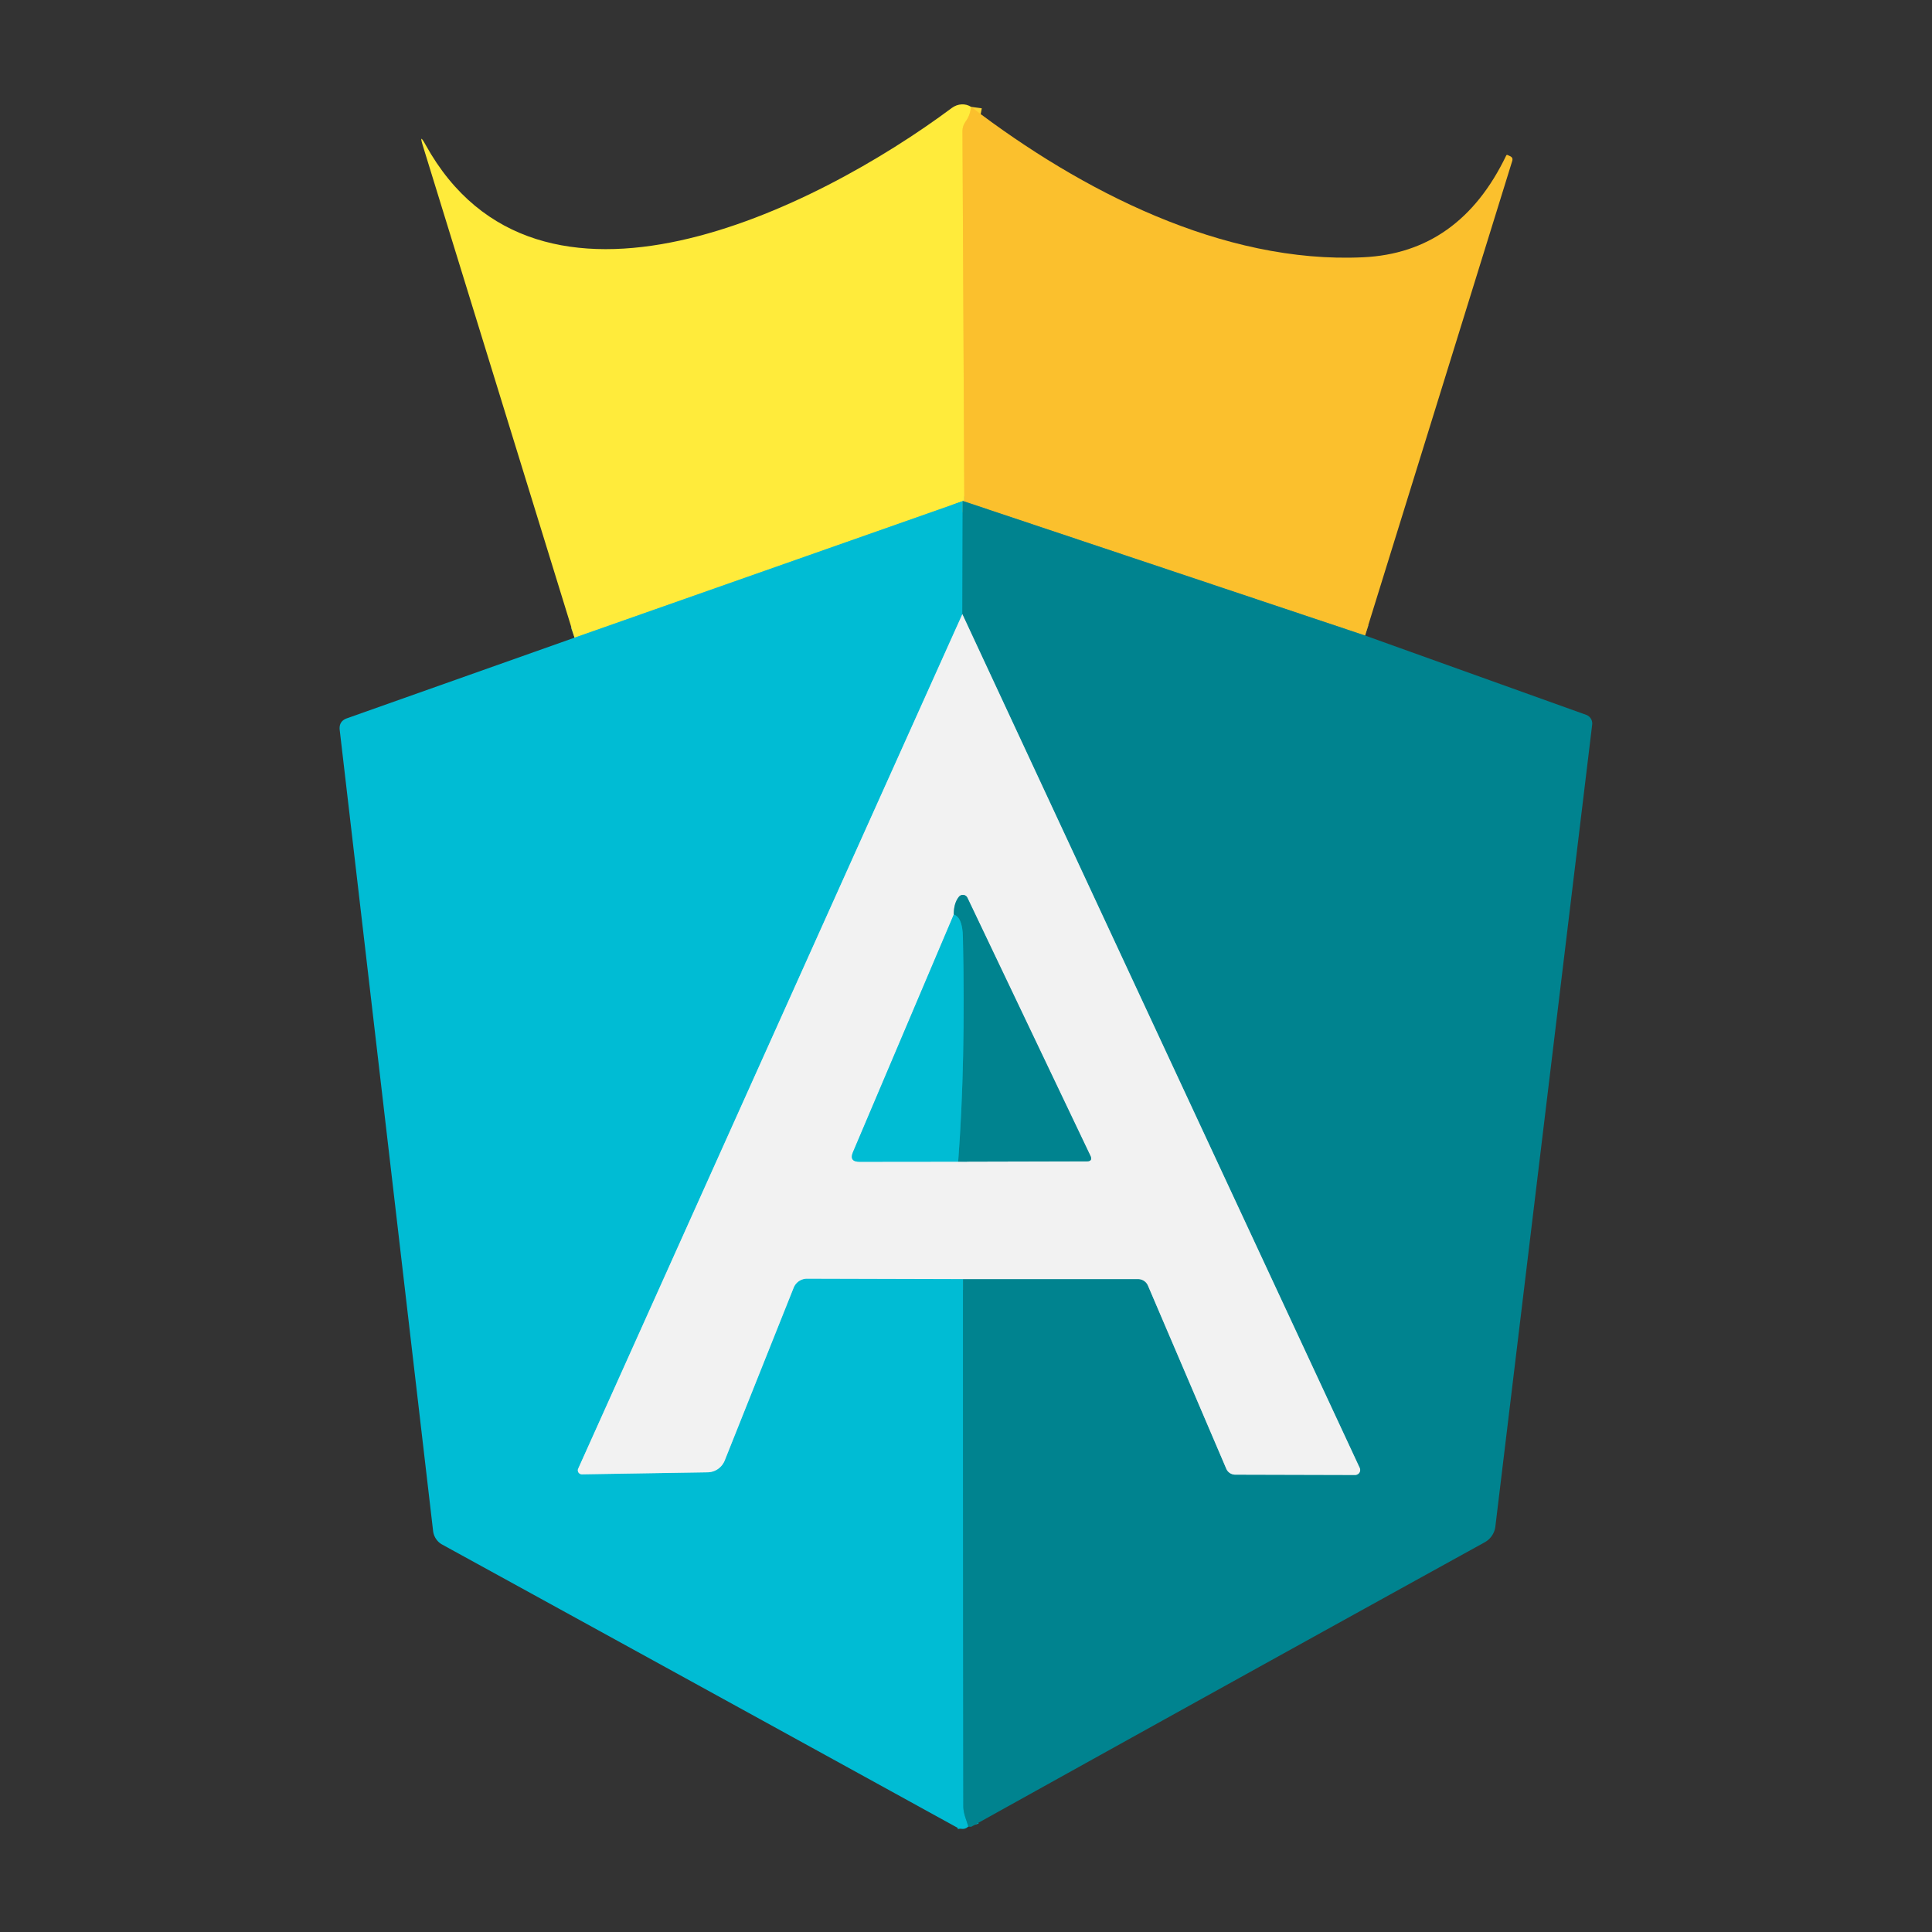 <svg viewBox="0.00 0.00 180.00 180.00" version="1.1" xmlns="http://www.w3.org/2000/svg">
<rect x="0.00" y="0.00" width="180.00" height="180.00" fill="#333333" stroke="none"/>
<g stroke-linecap="butt" fill="none" stroke-width="2.00">
<path d="M 90.48 9.96
  Q 90.37 10.78 89.96 11.33
  Q 89.67 11.73 89.67 12.22
  L 89.84 46.64" stroke="#fdd634"></path>
<path d="M 89.84 46.64
  L 53.53 59.41" stroke="#80d488"></path>
<path d="M 89.69 46.67
  L 89.66 57.22" stroke="#00a0b2"></path>
<path d="M 89.66 57.22
  L 53.87 136.83
  A 0.38 0.37 11.8 0 0 54.22 137.36
  L 65.93 137.17
  A 1.75 1.74 -79.6 0 0 67.52 136.07
  L 73.94 119.98
  A 1.34 1.34 0.0 0 1 75.20 119.13
  L 89.72 119.17" stroke="#79d7e3"></path>
<path d="M 89.72 119.17
  Q 89.72 143.84 89.75 168.24
  C 89.75 168.99 90.02 169.47 90.21 170.17" stroke="#00a0b2"></path>
<path d="M 127.18 59.21
  L 89.69 46.67" stroke="#7ea25e"></path>
<path d="M 89.69 46.67
  Q 89.77 46.65 89.84 46.64" stroke="#7ebe81"></path>
<path d="M 89.72 119.17
  L 106.04 119.17
  A 1.00 0.99 78.2 0 1 106.95 119.77
  L 114.25 136.84
  A 0.91 0.90 -11.0 0 0 115.07 137.39
  L 126.25 137.42
  A 0.47 0.46 -12.4 0 0 126.68 136.76
  L 89.66 57.22" stroke="#79bbc1"></path>
<path d="M 88.86 85.21
  L 79.47 107.34
  Q 79.09 108.24 80.07 108.24
  L 89.27 108.23" stroke="#79d7e3"></path>
<path d="M 89.27 108.23
  L 101.24 108.20
  Q 101.84 108.20 101.58 107.66
  L 90.13 83.64
  A 0.47 0.47 0.0 0 0 89.35 83.54
  Q 88.86 84.13 88.86 85.21" stroke="#79bbc1"></path>
<path d="M 89.27 108.23
  Q 89.97 98.99 89.71 87.26
  Q 89.66 85.45 88.86 85.21" stroke="#00a0b2"></path>
</g>
<path d="M 90.48 9.96
  Q 90.37 10.78 89.96 11.33
  Q 89.67 11.73 89.67 12.22
  L 89.84 46.64
  L 53.53 59.41
  L 39.40 13.59
  Q 39.01 12.33 39.65 13.49
  C 50.12 32.41 75.98 19.52 88.69 10.05
  C 89.24 9.65 89.94 9.61 90.48 9.96
  Z" fill="#ffeb3b"></path>
<path d="M 90.48 9.96
  C 100.68 17.75 113.90 24.59 127.00 23.97
  Q 135.98 23.55 140.33 14.49
  Q 140.37 14.41 140.45 14.44
  L 140.69 14.55
  Q 140.99 14.68 140.89 15.00
  L 127.18 59.21
  L 89.69 46.67
  Q 89.77 46.65 89.84 46.64
  L 89.67 12.22
  Q 89.67 11.73 89.96 11.33
  Q 90.37 10.78 90.48 9.96
  Z" fill="#fbc02d"></path>
<path d="M 89.84 46.64
  Q 89.77 46.65 89.69 46.67
  L 89.66 57.22
  L 53.87 136.83
  A 0.38 0.37 11.8 0 0 54.22 137.36
  L 65.93 137.17
  A 1.75 1.74 -79.6 0 0 67.52 136.07
  L 73.94 119.98
  A 1.34 1.34 0.0 0 1 75.20 119.13
  L 89.72 119.17
  Q 89.72 143.84 89.75 168.24
  C 89.75 168.99 90.02 169.47 90.21 170.17
  Q 89.79 170.61 89.03 170.19
  Q 64.93 156.93 41.21 143.91
  A 1.68 1.65 -79.4 0 1 40.35 142.63
  L 31.65 68.01
  Q 31.56 67.19 32.33 66.92
  L 53.53 59.41
  L 89.84 46.64
  Z" fill="#00bcd4"></path>
<path d="M 89.69 46.67
  L 127.18 59.21
  L 147.78 66.60
  A 0.86 0.86 0.0 0 1 148.34 67.51
  L 139.32 142.22
  A 1.95 1.94 79.1 0 1 138.33 143.69
  Q 114.39 156.90 90.50 170.19
  Q 90.48 170.20 90.46 170.20
  Q 90.34 170.19 90.21 170.17
  C 90.02 169.47 89.75 168.99 89.75 168.24
  Q 89.72 143.84 89.72 119.17
  L 106.04 119.17
  A 1.00 0.99 78.2 0 1 106.95 119.77
  L 114.25 136.84
  A 0.91 0.90 -11.0 0 0 115.07 137.39
  L 126.25 137.42
  A 0.47 0.46 -12.4 0 0 126.68 136.76
  L 89.66 57.22
  L 89.69 46.67
  Z" fill="#00838f"></path>
<path d="M 89.66 57.22
  L 126.68 136.76
  A 0.47 0.46 -12.4 0 1 126.25 137.42
  L 115.07 137.39
  A 0.91 0.90 -11.0 0 1 114.25 136.84
  L 106.95 119.77
  A 1.00 0.99 78.2 0 0 106.04 119.17
  L 89.72 119.17
  L 75.20 119.13
  A 1.34 1.34 0.0 0 0 73.94 119.98
  L 67.52 136.07
  A 1.75 1.74 -79.6 0 1 65.93 137.17
  L 54.22 137.36
  A 0.38 0.37 11.8 0 1 53.87 136.83
  L 89.66 57.22
  Z
  M 88.86 85.21
  L 79.47 107.34
  Q 79.09 108.24 80.07 108.24
  L 89.27 108.23
  L 101.24 108.20
  Q 101.84 108.20 101.58 107.66
  L 90.13 83.64
  A 0.47 0.47 0.0 0 0 89.35 83.54
  Q 88.86 84.13 88.86 85.21
  Z" fill="#f2f2f2"></path>
<path d="M 89.27 108.23
  Q 89.97 98.99 89.71 87.26
  Q 89.66 85.45 88.86 85.21
  Q 88.86 84.13 89.35 83.54
  A 0.47 0.47 0.0 0 1 90.13 83.64
  L 101.58 107.66
  Q 101.84 108.20 101.24 108.20
  L 89.27 108.23
  Z" fill="#00838f"></path>
<path d="M 88.86 85.21
  Q 89.66 85.45 89.71 87.26
  Q 89.97 98.99 89.27 108.23
  L 80.07 108.24
  Q 79.09 108.24 79.47 107.34
  L 88.86 85.21
  Z" fill="#00bcd4"></path>
</svg>
